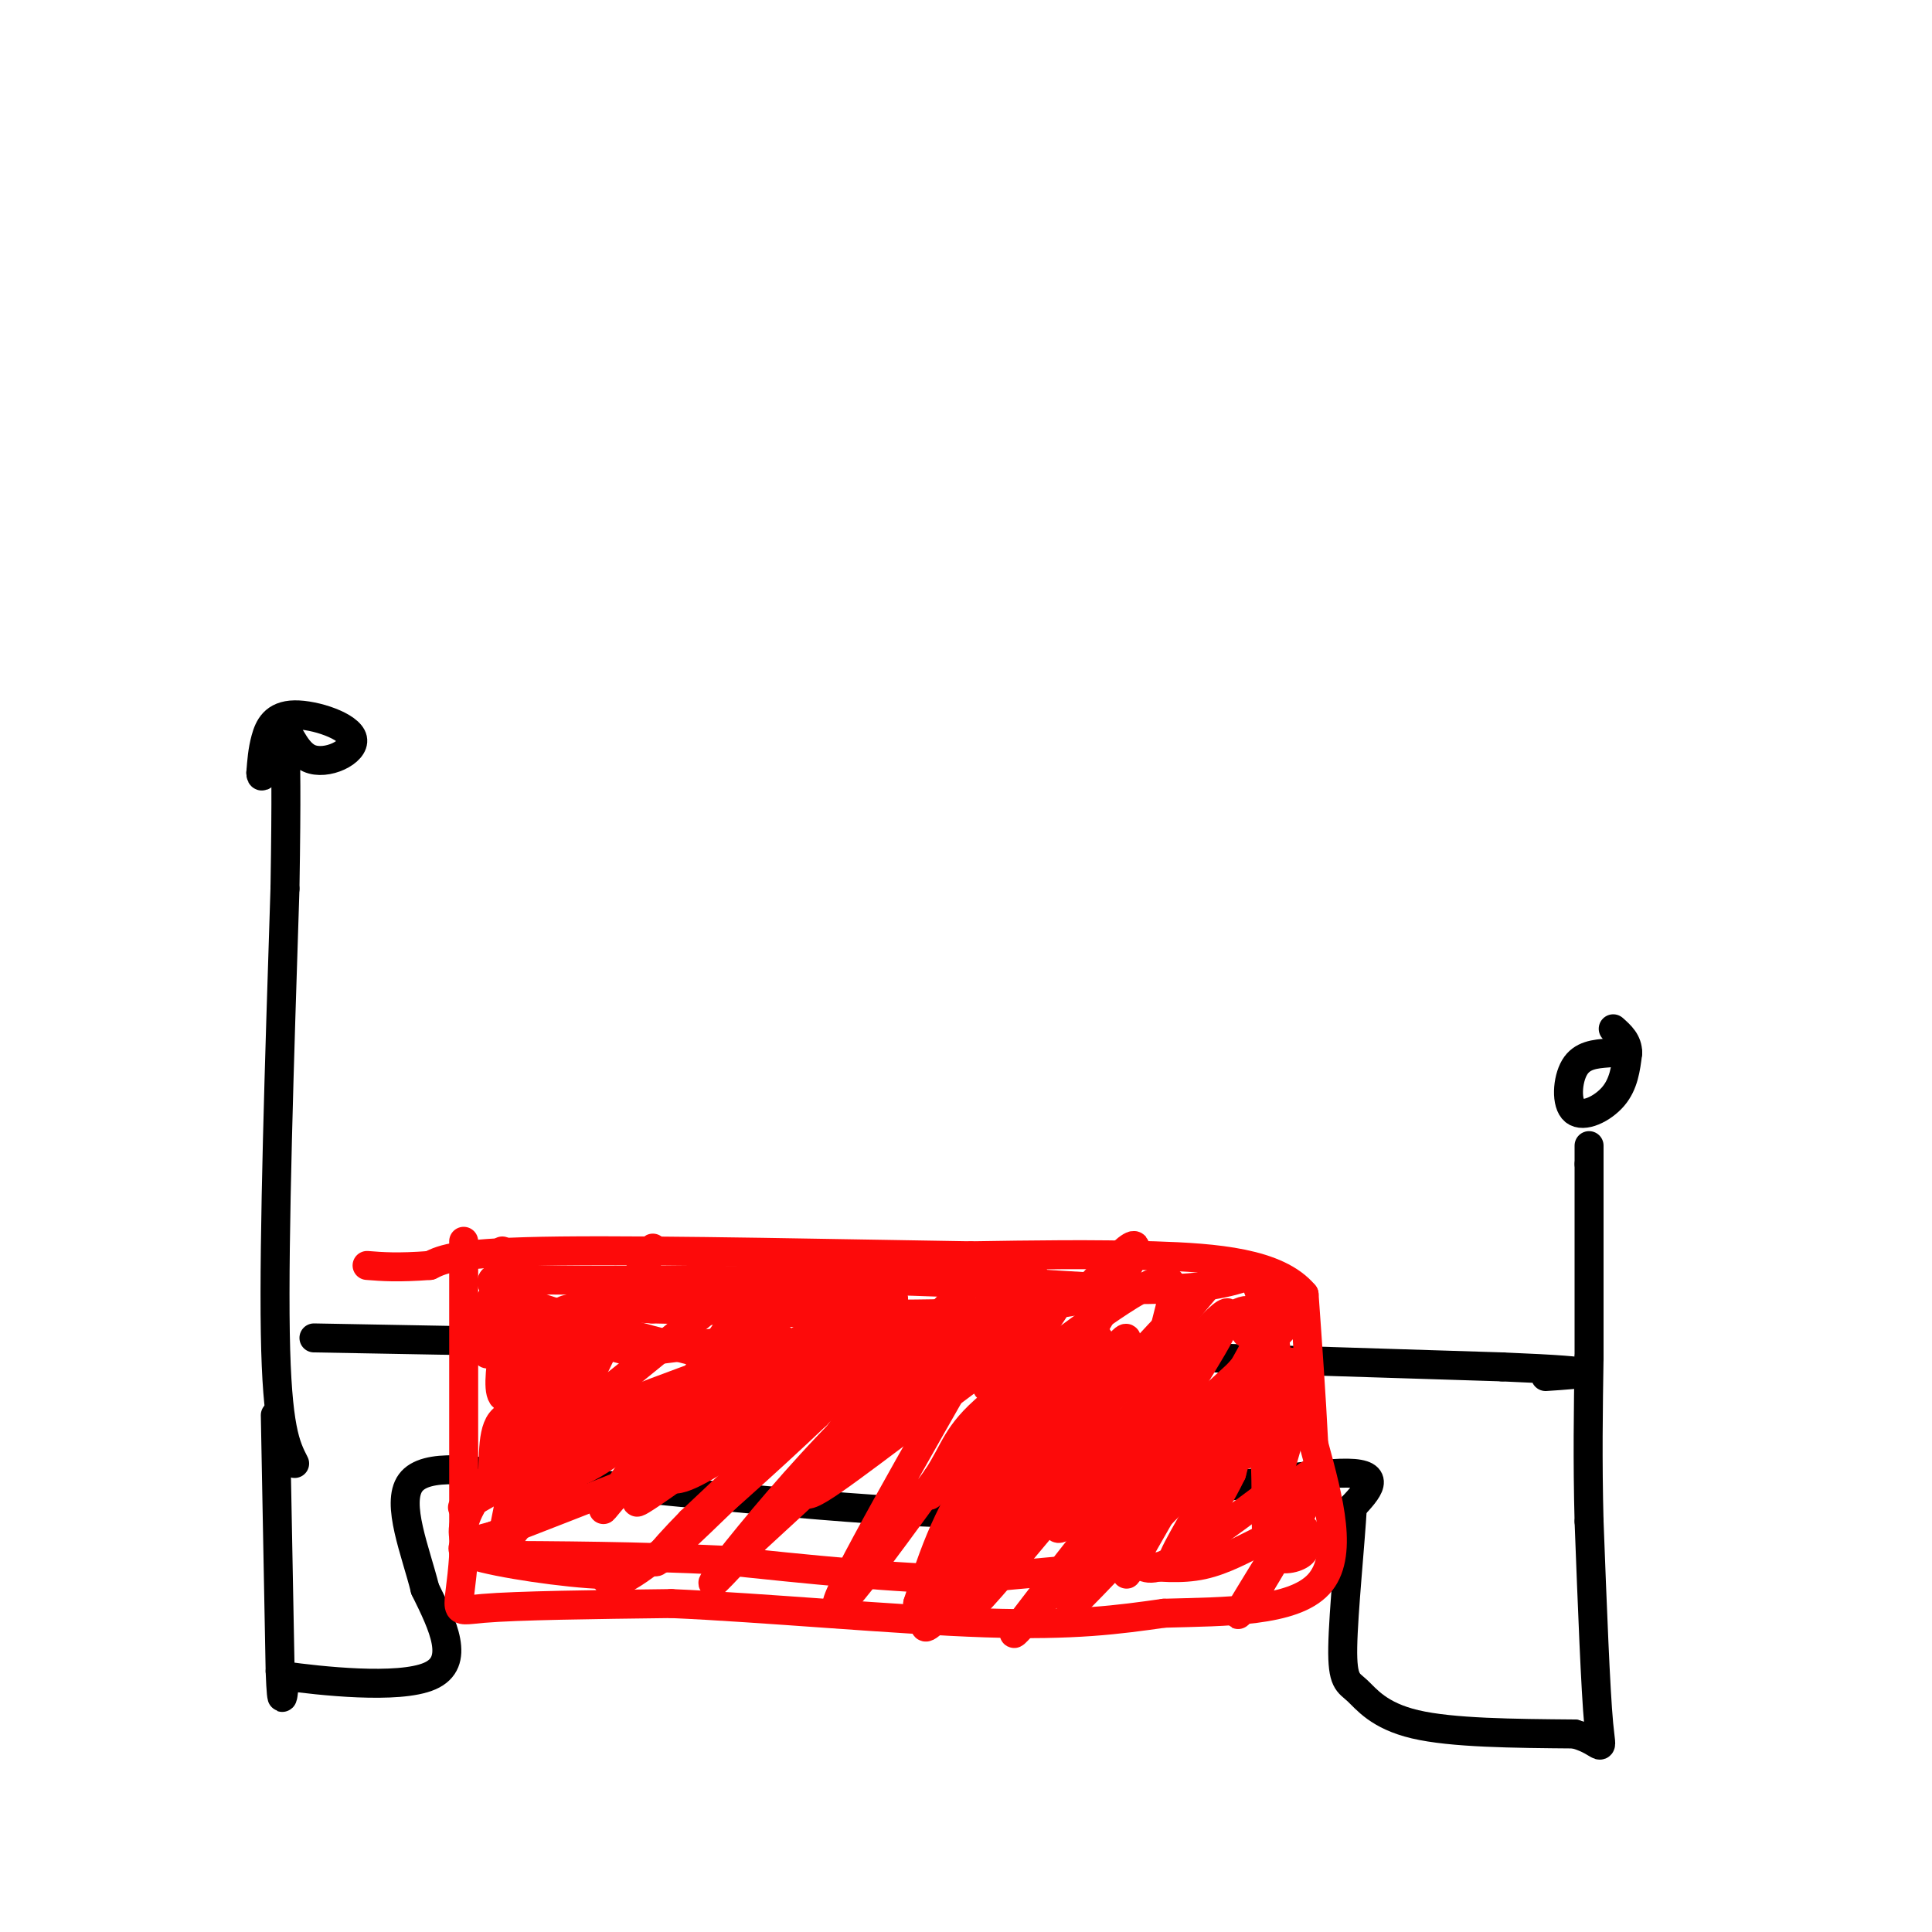 <svg viewBox='0 0 400 400' version='1.1' xmlns='http://www.w3.org/2000/svg' xmlns:xlink='http://www.w3.org/1999/xlink'><g fill='none' stroke='rgb(0,0,0)' stroke-width='6' stroke-linecap='round' stroke-linejoin='round'><path d='M57,293c0.000,0.000 1.000,53.000 1,53'/><path d='M58,346c0.333,9.000 0.667,5.000 1,1'/><path d='M59,347c6.867,0.956 23.533,2.844 30,0c6.467,-2.844 2.733,-10.422 -1,-18'/><path d='M88,329c-1.889,-7.644 -6.111,-17.756 -3,-22c3.111,-4.244 13.556,-2.622 24,-1'/><path d='M109,306c19.644,1.533 56.756,5.867 81,7c24.244,1.133 35.622,-0.933 47,-3'/><path d='M237,310c16.600,-1.889 34.600,-5.111 42,-5c7.400,0.111 4.200,3.556 1,7'/><path d='M280,312c-0.394,7.211 -1.879,21.737 -2,29c-0.121,7.263 1.121,7.263 3,9c1.879,1.737 4.394,5.211 12,7c7.606,1.789 20.303,1.895 33,2'/><path d='M326,359c6.333,1.733 5.667,5.067 5,-2c-0.667,-7.067 -1.333,-24.533 -2,-42'/><path d='M329,315c-0.333,-12.667 -0.167,-23.333 0,-34'/><path d='M329,281c0.000,-12.333 0.000,-26.167 0,-40'/><path d='M329,241c0.000,-6.667 0.000,-3.333 0,0'/><path d='M333,218c-2.738,0.214 -5.476,0.429 -7,3c-1.524,2.571 -1.833,7.500 0,9c1.833,1.500 5.810,-0.429 8,-3c2.190,-2.571 2.595,-5.786 3,-9'/><path d='M337,218c0.000,-2.333 -1.500,-3.667 -3,-5'/><path d='M61,303c-1.833,-3.583 -3.667,-7.167 -4,-27c-0.333,-19.833 0.833,-55.917 2,-92'/><path d='M59,184c0.333,-20.500 0.167,-25.750 0,-31'/><path d='M59,153c0.416,-3.744 1.457,2.397 5,4c3.543,1.603 9.589,-1.333 9,-4c-0.589,-2.667 -7.812,-5.064 -12,-5c-4.188,0.064 -5.339,2.590 -6,5c-0.661,2.410 -0.830,4.705 -1,7'/><path d='M54,160c0.000,1.167 0.500,0.583 1,0'/><path d='M65,277c0.000,0.000 110.000,2.000 110,2'/><path d='M175,279c41.000,1.000 88.500,2.500 136,4'/><path d='M311,283c24.167,1.000 16.583,1.500 9,2'/></g>
<g fill='none' stroke='rgb(253,10,10)' stroke-width='6' stroke-linecap='round' stroke-linejoin='round'><path d='M96,257c0.000,0.000 0.000,65.000 0,65'/><path d='M96,322c-0.844,12.600 -2.956,11.600 4,11c6.956,-0.600 22.978,-0.800 39,-1'/><path d='M139,332c18.867,0.822 46.533,3.378 65,4c18.467,0.622 27.733,-0.689 37,-2'/><path d='M241,334c12.911,-0.356 26.689,-0.244 32,-6c5.311,-5.756 2.156,-17.378 -1,-29'/><path d='M272,299c-0.500,-10.000 -1.250,-20.500 -2,-31'/><path d='M270,268c-5.511,-6.600 -18.289,-7.600 -31,-8c-12.711,-0.400 -25.356,-0.200 -38,0'/><path d='M201,260c-23.600,-0.356 -63.600,-1.244 -85,-1c-21.400,0.244 -24.200,1.622 -27,3'/><path d='M89,262c-6.667,0.500 -9.833,0.250 -13,0'/><path d='M104,259c0.000,0.000 3.000,41.000 3,41'/><path d='M107,300c-1.044,12.778 -5.156,24.222 -2,19c3.156,-5.222 13.578,-27.111 24,-49'/><path d='M129,270c5.805,-11.459 8.319,-15.608 4,-7c-4.319,8.608 -15.470,29.971 -17,38c-1.530,8.029 6.563,2.722 13,-2c6.437,-4.722 11.219,-8.861 16,-13'/><path d='M145,286c6.271,-4.346 13.949,-8.711 14,-8c0.051,0.711 -7.525,6.499 -13,13c-5.475,6.501 -8.850,13.715 -7,15c1.850,1.285 8.925,-3.357 16,-8'/><path d='M155,298c8.369,-6.179 21.292,-17.625 14,-13c-7.292,4.625 -34.798,25.321 -37,26c-2.202,0.679 20.899,-18.661 44,-38'/><path d='M176,273c1.089,-3.070 -18.189,8.254 -32,20c-13.811,11.746 -22.154,23.915 -18,18c4.154,-5.915 20.804,-29.915 28,-41c7.196,-11.085 4.937,-9.254 -5,-1c-9.937,8.254 -27.554,22.930 -34,27c-6.446,4.070 -1.723,-2.465 3,-9'/><path d='M118,287c2.686,-4.250 7.902,-10.376 10,-14c2.098,-3.624 1.079,-4.747 -4,-1c-5.079,3.747 -14.217,12.365 -15,12c-0.783,-0.365 6.789,-9.714 6,-11c-0.789,-1.286 -9.940,5.490 -13,7c-3.060,1.510 -0.030,-2.245 3,-6'/><path d='M105,274c1.356,-2.711 3.244,-6.489 2,-6c-1.244,0.489 -5.622,5.244 -10,10'/><path d='M97,278c0.852,-3.072 7.981,-15.751 9,-13c1.019,2.751 -4.072,20.933 -2,24c2.072,3.067 11.306,-8.981 14,-12c2.694,-3.019 -1.153,2.990 -5,9'/><path d='M113,286c-3.440,7.003 -9.541,20.011 -6,17c3.541,-3.011 16.722,-22.041 19,-26c2.278,-3.959 -6.349,7.155 -12,17c-5.651,9.845 -8.325,18.423 -11,27'/><path d='M103,321c3.704,-3.157 18.466,-24.550 22,-30c3.534,-5.450 -4.158,5.042 -7,11c-2.842,5.958 -0.834,7.380 2,8c2.834,0.620 6.494,0.436 15,-6c8.506,-6.436 21.859,-19.125 26,-21c4.141,-1.875 -0.929,7.062 -6,16'/><path d='M155,299c7.718,-5.223 30.013,-26.280 33,-26c2.987,0.280 -13.335,21.898 -19,31c-5.665,9.102 -0.673,5.687 11,-3c11.673,-8.687 30.027,-22.647 34,-25c3.973,-2.353 -6.436,6.899 -9,10c-2.564,3.101 2.718,0.050 8,-3'/><path d='M213,283c7.812,-5.514 23.341,-17.797 28,-18c4.659,-0.203 -1.553,11.676 0,14c1.553,2.324 10.872,-4.907 15,-7c4.128,-2.093 3.064,0.954 2,4'/><path d='M258,276c2.889,-2.711 9.111,-11.489 6,-5c-3.111,6.489 -15.556,28.244 -28,50'/><path d='M236,321c-4.655,8.238 -2.292,3.833 -1,3c1.292,-0.833 1.512,1.905 6,0c4.488,-1.905 13.244,-8.452 22,-15'/><path d='M263,309c2.702,0.413 -1.544,8.946 -1,10c0.544,1.054 5.877,-5.370 5,-3c-0.877,2.370 -7.965,13.534 -10,17c-2.035,3.466 0.982,-0.767 4,-5'/><path d='M261,328c3.143,-5.107 9.000,-15.375 11,-20c2.000,-4.625 0.143,-3.607 -2,-2c-2.143,1.607 -4.571,3.804 -7,6'/><path d='M263,312c1.036,-5.786 7.125,-23.250 6,-25c-1.125,-1.750 -9.464,12.214 -11,14c-1.536,1.786 3.732,-8.607 9,-19'/><path d='M267,282c-3.038,1.951 -15.134,16.327 -18,21c-2.866,4.673 3.498,-0.357 8,-7c4.502,-6.643 7.144,-14.898 7,-15c-0.144,-0.102 -3.072,7.949 -6,16'/><path d='M258,297c0.107,1.643 3.375,-2.250 5,-8c1.625,-5.750 1.607,-13.357 0,-11c-1.607,2.357 -4.804,14.679 -8,27'/><path d='M255,305c-4.267,8.867 -10.933,17.533 -12,18c-1.067,0.467 3.467,-7.267 8,-15'/><path d='M251,308c1.776,-2.521 2.216,-1.322 3,-3c0.784,-1.678 1.911,-6.233 -7,2c-8.911,8.233 -27.861,29.255 -25,25c2.861,-4.255 27.532,-33.787 35,-44c7.468,-10.213 -2.266,-1.106 -12,8'/><path d='M245,296c-6.386,8.115 -16.351,24.402 -19,27c-2.649,2.598 2.018,-8.493 8,-17c5.982,-8.507 13.281,-14.431 15,-16c1.719,-1.569 -2.140,1.215 -6,4'/><path d='M243,294c-4.356,6.222 -12.244,19.778 -12,19c0.244,-0.778 8.622,-15.889 17,-31'/><path d='M248,282c-5.578,4.244 -28.022,30.356 -29,34c-0.978,3.644 19.511,-15.178 40,-34'/><path d='M259,282c9.952,-9.786 14.833,-17.250 3,-4c-11.833,13.250 -40.381,47.214 -49,57c-8.619,9.786 2.690,-4.607 14,-19'/><path d='M227,316c7.311,-10.624 18.589,-27.683 24,-37c5.411,-9.317 4.957,-10.893 -7,3c-11.957,13.893 -35.416,43.255 -42,50c-6.584,6.745 3.708,-9.128 14,-25'/><path d='M216,307c8.089,-13.463 21.313,-34.619 16,-29c-5.313,5.619 -29.161,38.013 -27,38c2.161,-0.013 30.332,-32.432 41,-45c10.668,-12.568 3.834,-5.284 -3,2'/><path d='M243,273c-7.197,7.544 -23.688,25.403 -36,41c-12.312,15.597 -20.444,28.933 -12,20c8.444,-8.933 33.466,-40.136 34,-43c0.534,-2.864 -23.419,22.610 -27,26c-3.581,3.390 13.209,-15.305 30,-34'/><path d='M232,283c-3.626,3.606 -27.693,29.621 -29,30c-1.307,0.379 20.144,-24.878 24,-33c3.856,-8.122 -9.885,0.890 -20,11c-10.115,10.110 -16.604,21.317 -14,18c2.604,-3.317 14.302,-21.159 26,-39'/><path d='M219,270c1.560,-5.407 -7.540,0.576 -15,8c-7.460,7.424 -13.281,16.288 -13,16c0.281,-0.288 6.663,-9.727 12,-18c5.337,-8.273 9.629,-15.381 2,-2c-7.629,13.381 -27.180,47.252 -31,56c-3.820,8.748 8.090,-7.626 20,-24'/><path d='M194,306c3.949,-5.978 3.821,-8.922 11,-15c7.179,-6.078 21.663,-15.290 22,-14c0.337,1.290 -13.475,13.083 -22,24c-8.525,10.917 -11.762,20.959 -15,31'/><path d='M190,332c7.044,-9.622 32.156,-49.178 41,-65c8.844,-15.822 1.422,-7.911 -6,0'/><path d='M225,267c-5.569,1.097 -16.493,3.841 -27,10c-10.507,6.159 -20.598,15.735 -30,26c-9.402,10.265 -18.115,21.219 -20,24c-1.885,2.781 3.057,-2.609 8,-8'/><path d='M156,319c8.133,-7.511 24.467,-22.289 33,-32c8.533,-9.711 9.267,-14.356 10,-19'/><path d='M199,268c0.041,-1.144 -4.855,5.498 -11,10c-6.145,4.502 -13.539,6.866 -16,6c-2.461,-0.866 0.011,-4.962 3,-8c2.989,-3.038 6.494,-5.019 10,-7'/><path d='M185,269c-12.933,-0.867 -50.267,0.467 -54,0c-3.733,-0.467 26.133,-2.733 56,-5'/><path d='M187,264c15.511,-0.822 26.289,-0.378 27,0c0.711,0.378 -8.644,0.689 -18,1'/><path d='M196,265c-18.667,0.167 -56.333,0.083 -94,0'/><path d='M102,265c-3.274,3.738 35.542,13.083 54,18c18.458,4.917 16.560,5.405 11,10c-5.560,4.595 -14.780,13.298 -24,22'/><path d='M143,315c-6.690,6.786 -11.417,12.750 -2,4c9.417,-8.750 32.976,-32.214 40,-39c7.024,-6.786 -2.488,3.107 -12,13'/><path d='M169,293c-8.978,8.556 -25.422,23.444 -34,30c-8.578,6.556 -9.289,4.778 -10,3'/><path d='M125,326c-7.733,-0.244 -22.067,-2.356 -27,-4c-4.933,-1.644 -0.467,-2.822 4,-4'/><path d='M102,318c15.266,-6.128 51.432,-19.447 61,-26c9.568,-6.553 -7.463,-6.341 -26,0c-18.537,6.341 -38.582,18.812 -41,20c-2.418,1.188 12.791,-8.906 28,-19'/><path d='M124,293c14.133,-6.378 35.467,-12.822 38,-15c2.533,-2.178 -13.733,-0.089 -30,2'/><path d='M132,280c-9.067,-1.422 -16.733,-5.978 -16,-8c0.733,-2.022 9.867,-1.511 19,-1'/><path d='M135,271c14.200,0.244 40.200,1.356 58,1c17.800,-0.356 27.400,-2.178 37,-4'/><path d='M230,268c-5.800,-1.422 -38.800,-2.978 -56,-3c-17.200,-0.022 -18.600,1.489 -20,3'/><path d='M154,268c-4.060,0.452 -4.208,0.083 -3,-1c1.208,-1.083 3.774,-2.881 18,-3c14.226,-0.119 40.113,1.440 66,3'/><path d='M235,267c15.000,0.000 19.500,-1.500 24,-3'/><path d='M259,264c4.500,6.000 3.750,22.500 3,39'/><path d='M262,303c0.345,10.012 -0.292,15.542 1,18c1.292,2.458 4.512,1.845 6,1c1.488,-0.845 1.244,-1.923 1,-3'/><path d='M270,319c0.289,-1.267 0.511,-2.933 -1,-3c-1.511,-0.067 -4.756,1.467 -8,3'/><path d='M261,319c-3.289,1.578 -7.511,4.022 -12,5c-4.489,0.978 -9.244,0.489 -14,0'/><path d='M235,324c-8.167,0.500 -21.583,1.750 -35,3'/><path d='M200,327c-14.333,-0.167 -32.667,-2.083 -51,-4'/><path d='M149,323c-16.667,-0.833 -32.833,-0.917 -49,-1'/><path d='M100,322c-7.833,-3.000 -2.917,-10.000 2,-17'/><path d='M102,305c0.262,-5.679 -0.083,-11.375 4,-12c4.083,-0.625 12.595,3.821 22,6c9.405,2.179 19.702,2.089 30,2'/></g>
</svg>